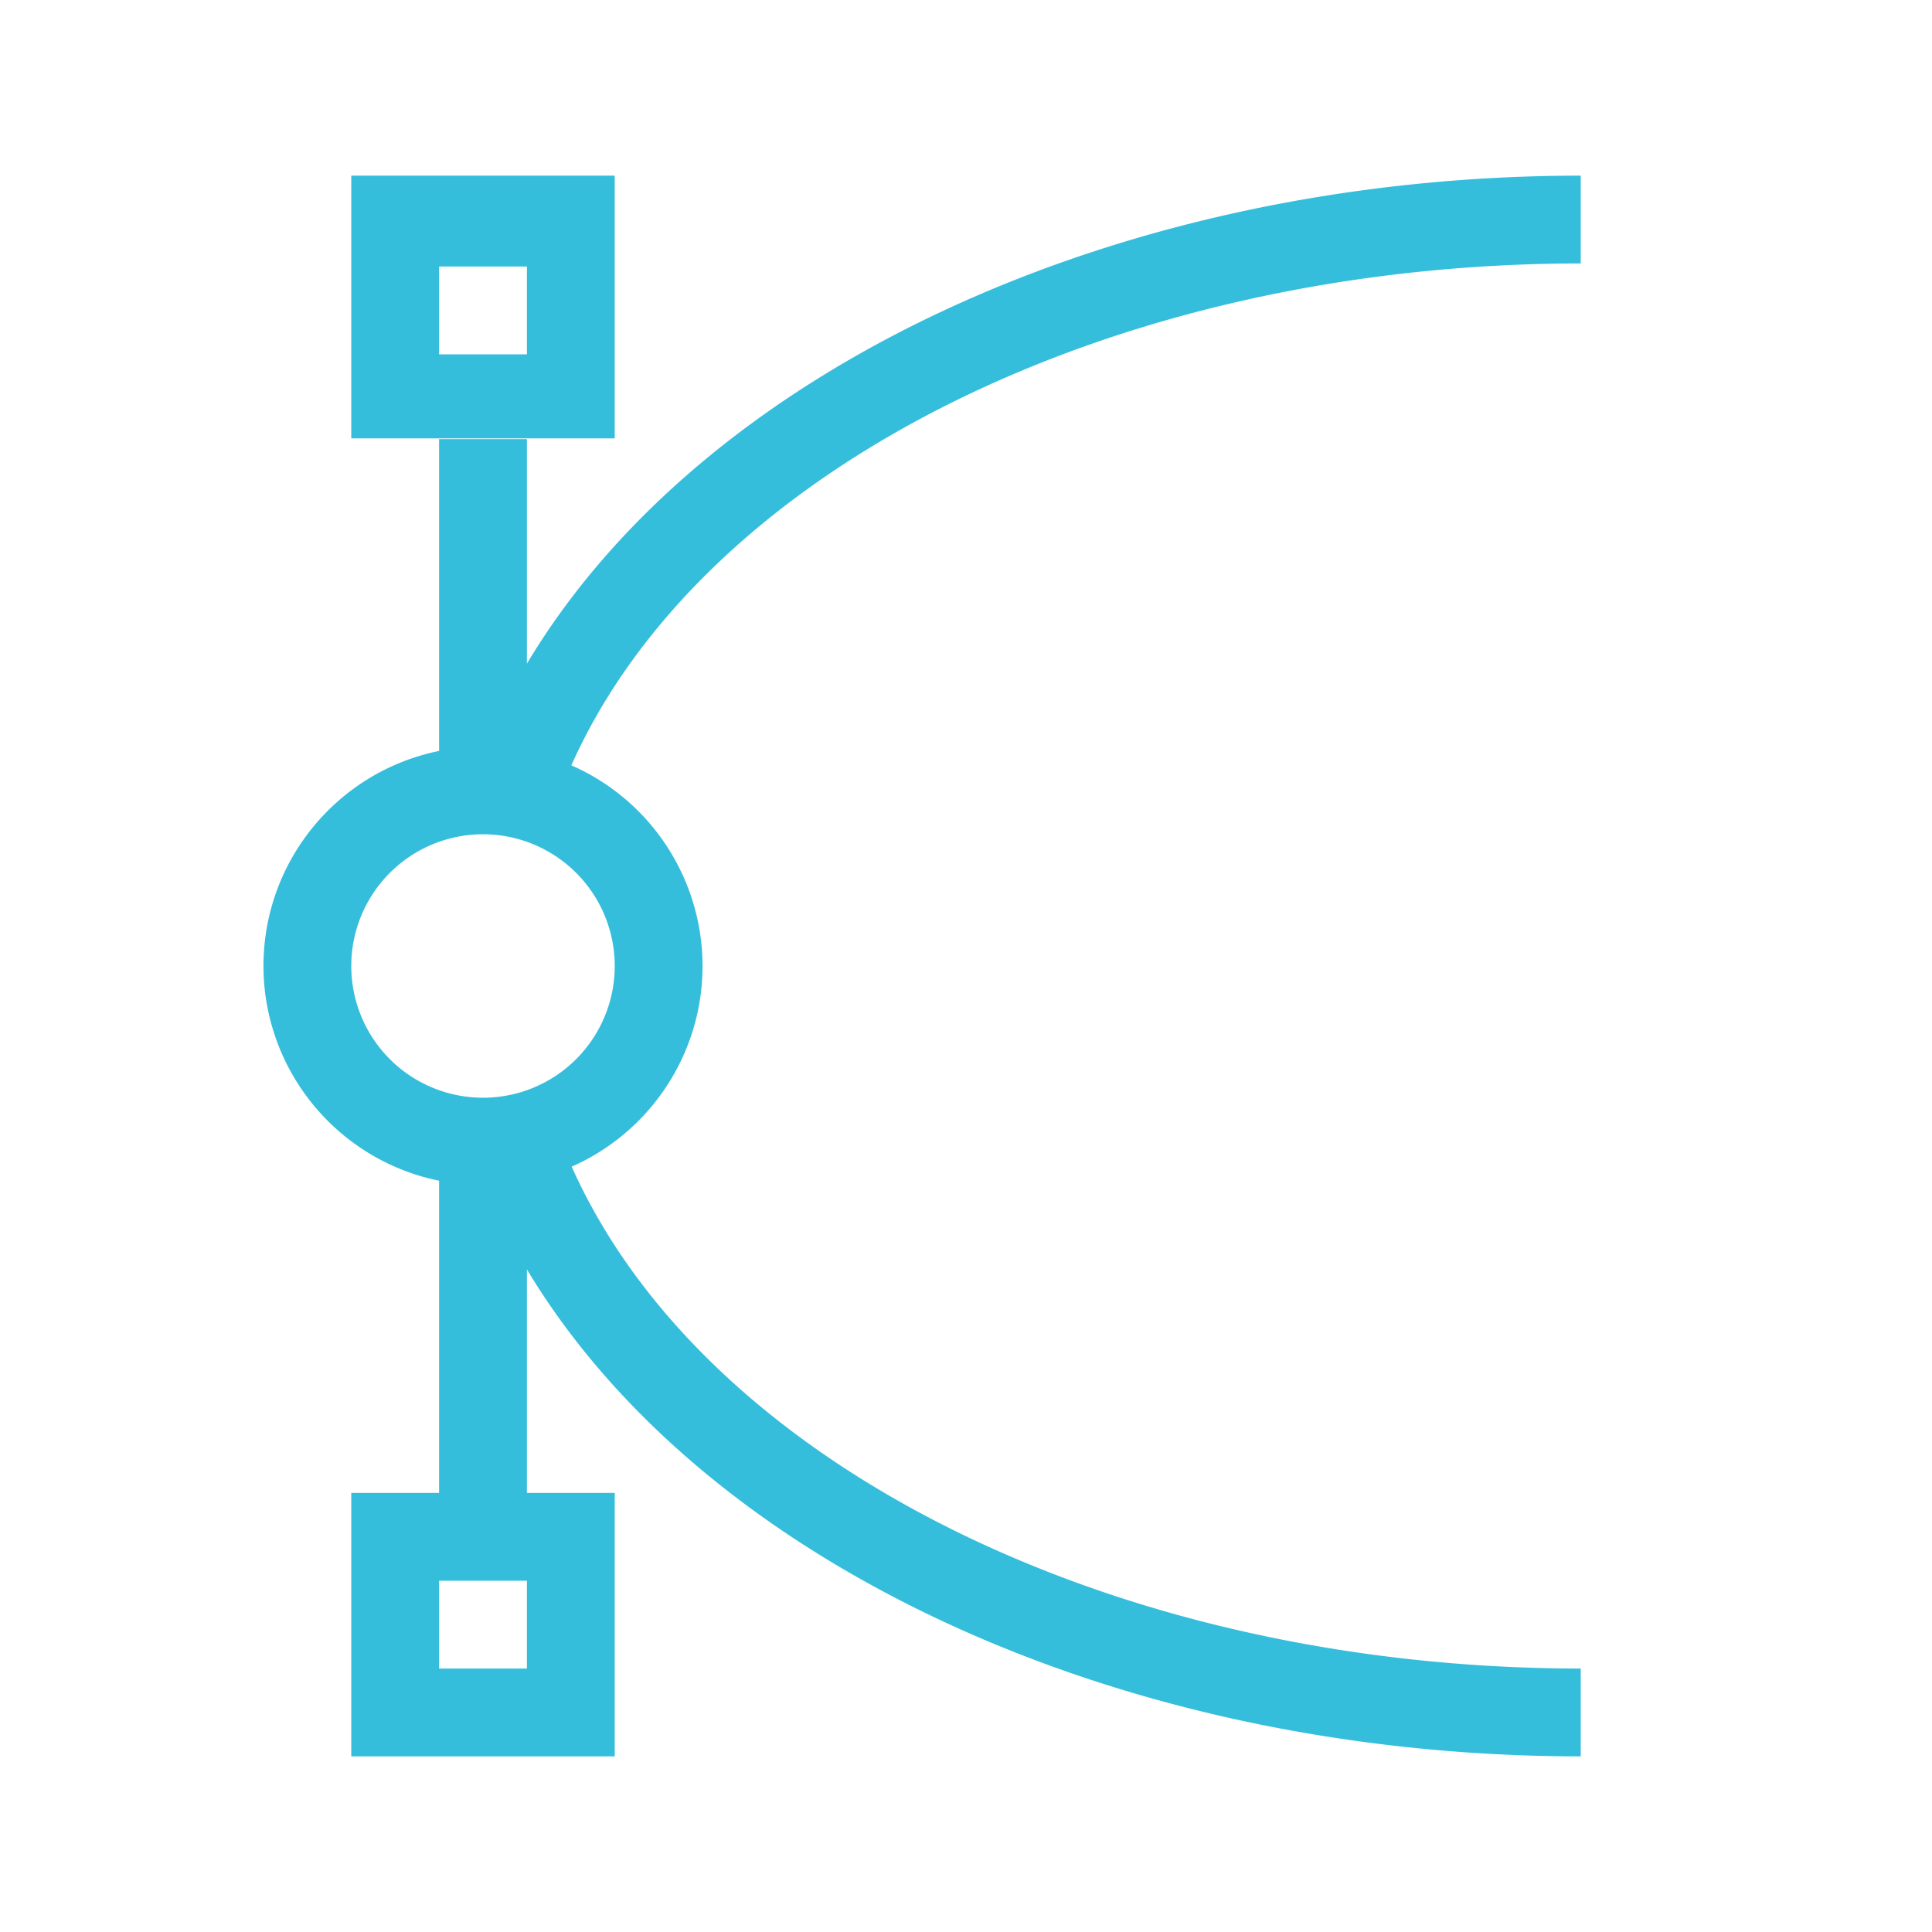 <!-- Created with Inkscape (http://www.inkscape.org/) --><svg xmlns:dc="http://purl.org/dc/elements/1.1/" xmlns:cc="http://creativecommons.org/ns#" xmlns:rdf="http://www.w3.org/1999/02/22-rdf-syntax-ns#" xmlns:svg="http://www.w3.org/2000/svg" xmlns="http://www.w3.org/2000/svg" xmlns:sodipodi="http://sodipodi.sourceforge.net/DTD/sodipodi-0.dtd" xmlns:inkscape="http://www.inkscape.org/namespaces/inkscape" width="22" version="1.1" height="22" id="svg2" inkscape:version="0.91 r13725" sodipodi:docname="application-x-wmf.svg">
  <sodipodi:namedview pagecolor="#ffffff" bordercolor="#666666" borderopacity="1" objecttolerance="10" gridtolerance="10" guidetolerance="10" inkscape:pageopacity="0" inkscape:pageshadow="2" inkscape:window-width="709" inkscape:window-height="480" id="namedview11" showgrid="false" inkscape:zoom="10.727273" inkscape:cx="11" inkscape:cy="11" inkscape:window-x="0" inkscape:window-y="0" inkscape:window-maximized="0" inkscape:current-layer="layer1"/>
  <defs id="defs3871"/>
  <g inkscape:label="Capa 1" inkscape:groupmode="layer" id="layer1" transform="matrix(1 0 0 1 -326 -534.362)">
    <path inkscape:connector-curvature="0" style="opacity:1;fill:#35bedc;fill-opacity:1;stroke:none;stroke-width:10;stroke-miterlimit:4;stroke-dasharray:none;stroke-opacity:1" d="m 330,536.362 0,2.992 3,0 0,-2.992 -3,0 z m 14,0 c -5.254,0.003 -9.99,2.196 -12,5.557 l 0,-2.557 -1,0 0,3.551 c -1.164,0.238 -2,1.261 -2,2.449 0.002,1.186 0.838,2.208 2,2.445 l 0,3.555 -1,0 0,3 3,0 0,-3 -1,0 0,-2.545 c 2.016,3.356 6.75,5.544 12,5.545 l 0,-1 c -5.304,-0.003 -9.975,-2.326 -11.49,-5.715 0.905,-0.4 1.49,-1.296 1.49,-2.285 -10e-4,-0.99 -0.587,-1.887 -1.494,-2.285 1.515,-3.389 6.189,-5.713 11.494,-5.715 l 0,-1 z m -13,1.035 1,0 0,1 -1,0 0,-1 z m 0.5,6.465 a 1.5,1.5 0 0 1 1.5,1.5 1.5,1.5 0 0 1 -1.5,1.5 1.5,1.5 0 0 1 -1.5,-1.5 1.5,1.5 0 0 1 1.5,-1.5 z m -0.5,8.5 1,0 0,1 -1,0 0,-1 z" id="rect4147"/>
  </g>
</svg>